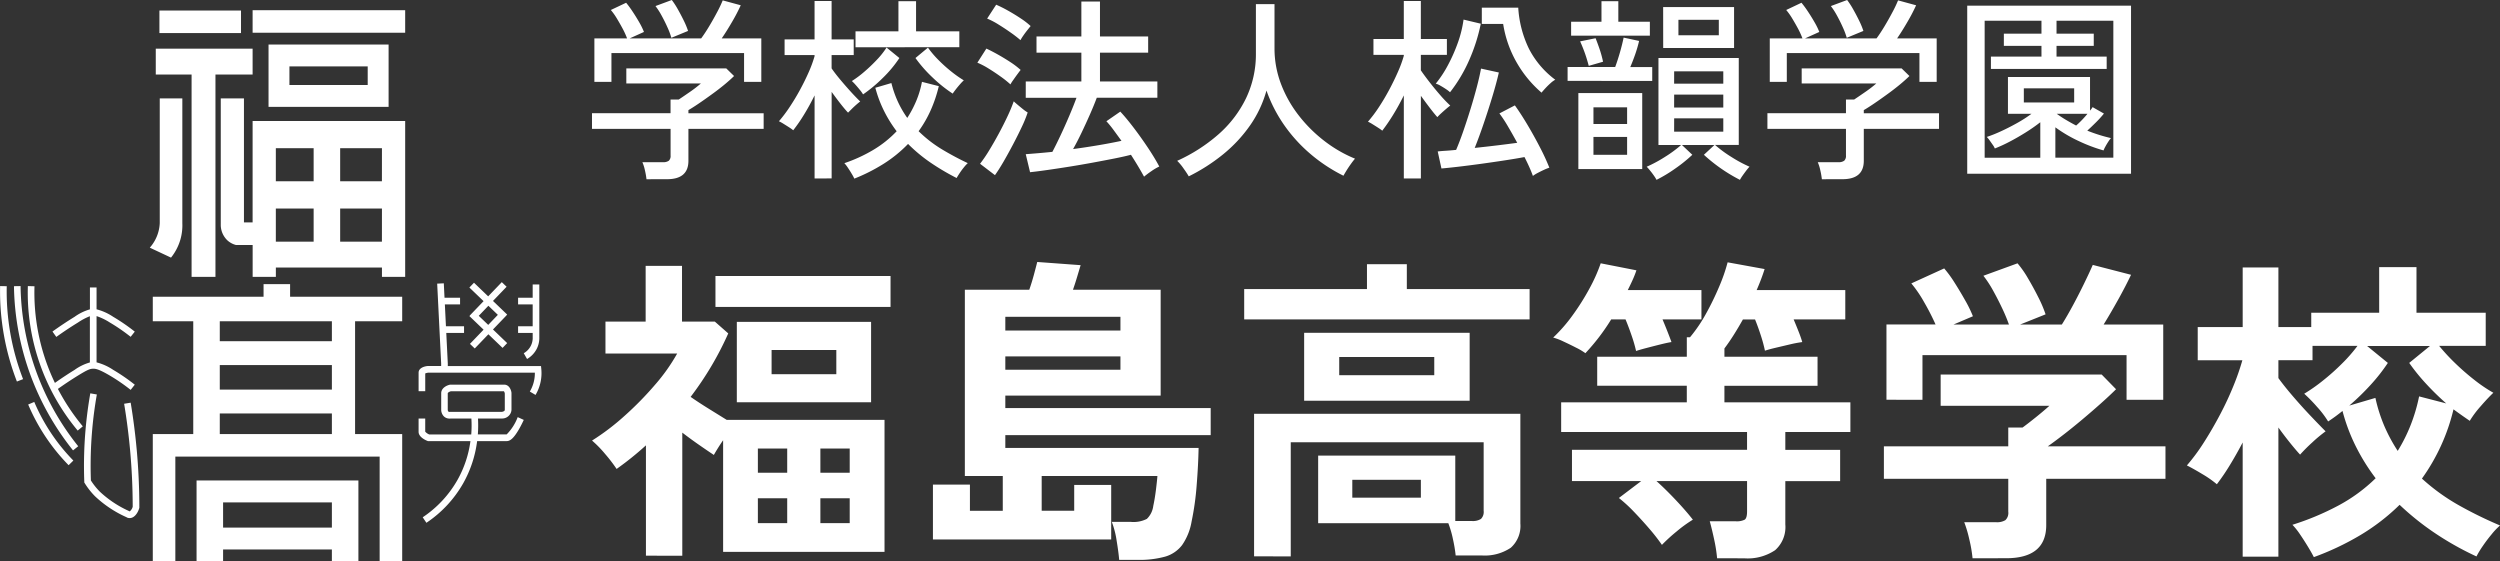 <svg xmlns="http://www.w3.org/2000/svg" width="259.986" height="58.385" viewBox="0 0 259.986 58.385"><rect x="0" y="0" width="259.986" height="58.385" fill="#333333" stroke="none"/><defs><style>.a{fill:#fff}</style></defs><path class="a" d="M16.578 1.095h8.485V3.44h-8.485zM19.924 28.791h2.483V7.751h3.863V5.062H16.199v2.69h3.725z"/><path class="a" d="M18.755 24.931a5.386 5.386 0 00.207-1.725V10.231h-2.349v12.973a4.114 4.114 0 01-1.035 2.552l2.207 1.035a5.4 5.4 0 00.97-1.86M26.27 1.06h15.866v2.345H26.27zM40.412 4.63H27.926v6.484h12.486zm-2.173 4.208h-8.14V6.907h8.14z"/><path class="a" d="M35.376 12.58H26.27v10.551h-.9v-12.9h-2.411V23.48a2.24 2.24 0 00.69 1.518 2.112 2.112 0 00.9.483h1.725v3.31h2.414v-.966h11.033v.966h2.415V12.58h-6.76zm-2.759 12.551h-3.932v-3.445h3.932zm0-6.277h-3.932v-3.445h3.932zm7.1 6.277h-4.342v-3.445h4.346zm0-6.277h-4.342v-3.445h4.346zM30.168 29.55h-2.759v1.311h-11.52v2.551h4.208v11.727h-4.208v13.245h2.345v-10.9h21.247v10.9h2.345V45.14h-4.9V33.412h4.9V30.86H30.168zm4.346 15.59H22.856v-2.139h11.658zm0-4.622H22.856v-2.552h11.658zm0-5.036H22.856v-2.07h11.658z"/><path class="a" d="M20.441 50.796v7.588H23.2v-1.242h11.313v1.242h2.759v-8.416H20.441zm2.759 1.449h11.314v2.621H23.2zM8.119 39.052c.964-.592 1.234-.7 1.556-.708.246-.009.6.038 1.744.711a19.147 19.147 0 012.168 1.491l.429-.54a19.782 19.782 0 00-2.247-1.545 5.644 5.644 0 00-1.727-.778v-4.811a6.166 6.166 0 011.377.665 19.114 19.114 0 012.168 1.491l.429-.54a19.815 19.815 0 00-2.247-1.544 5.647 5.647 0 00-1.727-.778v-2.271h-.69v2.275a5.119 5.119 0 00-1.595.777c-.774.475-1.546.991-2.3 1.531l.4.56c.737-.531 1.5-1.037 2.256-1.5a6.184 6.184 0 011.234-.654v4.808a5.125 5.125 0 00-1.595.777c-.686.422-1.372.877-2.042 1.351q-.15-.312-.29-.628a21.718 21.718 0 01-1.833-9.422l-.69-.019a22.383 22.383 0 005.184 15.027l.53-.441a21.972 21.972 0 01-2.59-3.893 38.029 38.029 0 012.091-1.388"/><path class="a" d="M2.143 29.751l-.69.011a27.926 27.926 0 006.143 17.076l.538-.431a27.239 27.239 0 01-5.995-16.656M.7 29.764l-.69-.014a26 26 0 001.748 9.927l.643-.249a25.31 25.31 0 01-1.7-9.664M3.565 41.798l-.635.269a20.4 20.4 0 004.206 6.311l.493-.483a19.717 19.717 0 01-4.068-6.1M14.214 46.73a67.14 67.14 0 00-.624-4.854l-.681.113c.263 1.586.471 3.2.618 4.8.179 1.957.271 3.947.274 5.915a.969.969 0 01-.309.48l-.122-.059a11.045 11.045 0 01-2.981-1.989 6.887 6.887 0 01-.937-1.172 42.96 42.96 0 01.14-5.314c.107-1.21.269-2.43.479-3.627l-.68-.119a43.52 43.52 0 00-.487 3.686 43.646 43.646 0 00-.139 5.493v.091l.048.077a7.57 7.57 0 001.084 1.373 11.693 11.693 0 003.172 2.124c.06.028.127.061.144.071l.036.02.04.011a.7.7 0 00.2.028c.464 0 .823-.483.987-1.017l.015-.05v-.052c0-2.007-.095-4.036-.277-6.033M50.289 34.285l-1.417 1.476.5.478 1.417-1.476 1.476 1.417.478-.5-1.476-1.417 1.417-1.476-.006-.006.065-.068-1.476-1.417 1.417-1.476-.5-.478-1.417 1.476-1.476-1.417-.478.5 1.476 1.417-1.417 1.476.006.006-.065.068zm.5-2.488l.984.945-1 1.046-.984-.945zM55.398 35.18a1.84 1.84 0 01-.174.74 1.884 1.884 0 01-.757.814l.344.6a2.583 2.583 0 001.037-1.117 2.534 2.534 0 00.238-.975v-.034-5.623h-.69v1.38h-1.518v.69h1.518v2.277h-1.518v.689h1.518z"/><path class="a" d="M56.293 38.381l-.03-.312h-9.695v-.276l-.158-3.173h1.848v-.69h-1.882l-.113-2.277h1.582v-.69h-1.617l-.074-1.5-.689.034.413 8.3v.267H44.46c-.449.05-.928.257-.928.688v1.931h.69v-1.846a1.142 1.142 0 01.3-.08h11.1a3.758 3.758 0 01-.523 1.963l.594.351a4.442 4.442 0 00.6-2.692"/><path class="a" d="M52.693 45.178h-3a12.518 12.518 0 00.014-1.656h2.557a.97.97 0 00.928-.895v-1.772c-.053-.425-.308-.854-.756-.854h-5.625l-.037.008c-.331.074-.891.344-.891.889v1.725a.993.993 0 00.3.7.839.839 0 00.576.207c.035 0 .072 0 .11-.005h2.153a11.858 11.858 0 01-.015 1.656h-4.37a1.108 1.108 0 01-.416-.29v-1.365h-.69v1.38c0 .537.694.856.906.941l.062.025h4.425a11.327 11.327 0 01-1.348 4.038 11.467 11.467 0 01-3.616 3.884l.383.574a12.158 12.158 0 003.834-4.119 12.023 12.023 0 001.442-4.377h3.086c.375 0 .754-.361 1.229-1.171.3-.51.525-1.012.535-1.034l-.632-.289a5.052 5.052 0 01-1.149 1.8m-5.849-2.345h-.038a.24.24 0 01-.169-.027.306.306 0 01-.069-.186v-1.722c0-.066.171-.165.319-.207h5.526a.6.6 0 01.088.233v1.7c0 .145-.242.2-.3.207zM67.232 18.64a8.184 8.184 0 00-.163-.927 4.352 4.352 0 00-.265-.846h2.139a.96.96 0 00.611-.153.673.673 0 00.183-.54V13.4h-8.173v-1.63h8.169v-1.421h.855q.489-.325 1.151-.784a12.95 12.95 0 001.151-.886h-7.756V7.11h10.39l.815.795q-.387.387-1.008.9T73.996 9.83q-.714.519-1.345.947t-1.059.673v.326h7.823V13.4h-7.823v3.321q0 1.915-2.22 1.915zM61.813 8.515V3.993h3.4a8.341 8.341 0 00-.458-1.008q-.3-.56-.621-1.09a6.476 6.476 0 00-.611-.856l1.591-.754a10.845 10.845 0 01.672.917q.367.55.693 1.12a7.364 7.364 0 01.489 1l-1.487.672h7.436q.367-.489.815-1.232t.846-1.5a12.737 12.737 0 00.581-1.223l1.874.509a18.393 18.393 0 01-.886 1.7q-.56.968-1.09 1.742h4.115v4.525h-1.793V5.521H63.586v2.994zm8.006-4.584a7.781 7.781 0 00-.4-1.069q-.275-.621-.611-1.232a7.32 7.32 0 00-.642-1L69.864 0a8.183 8.183 0 01.622.957q.336.592.631 1.2a8.334 8.334 0 01.438 1.059zM84.712 18.559V9.921q-.509 1.039-1.09 1.986a16.635 16.635 0 01-1.131 1.64 4.172 4.172 0 00-.428-.306q-.285-.183-.581-.366a4.2 4.2 0 00-.478-.265 14.637 14.637 0 001.12-1.487q.57-.855 1.079-1.793t.907-1.844a12.506 12.506 0 00.6-1.64v-.121h-3.117v-1.63h3.117V.102h1.772v3.993h2.3v1.63h-2.3V7.11q.346.51.9 1.171t1.11 1.273q.56.612.967 1-.142.1-.4.326t-.489.458l-.377.377q-.347-.367-.8-.948t-.907-1.212v9zm4.135.02a5.163 5.163 0 00-.275-.509q-.194-.326-.407-.642a3.355 3.355 0 00-.357-.459 15.641 15.641 0 002.964-1.354 11.324 11.324 0 002.475-1.966 13.186 13.186 0 01-1.3-2.088 12.485 12.485 0 01-.917-2.435l1.67-.489a10.833 10.833 0 00.683 1.956 10.579 10.579 0 00.968 1.67 11.3 11.3 0 00.927-1.752 9.879 9.879 0 00.6-2l1.752.448a14.122 14.122 0 01-.856 2.536 12.116 12.116 0 01-1.243 2.149 13.031 13.031 0 002.475 1.915q1.334.795 2.638 1.406a3.633 3.633 0 00-.387.418 7.022 7.022 0 00-.458.621q-.214.325-.316.509a24.83 24.83 0 01-2.649-1.559 16.229 16.229 0 01-2.4-1.986 13.616 13.616 0 01-2.577 2.088 18.64 18.64 0 01-3.005 1.518m.9-8.76a3.34 3.34 0 00-.316-.448q-.214-.264-.448-.529a4.7 4.7 0 00-.4-.408 10.753 10.753 0 001.284-.958 16.645 16.645 0 001.324-1.263 8.217 8.217 0 001-1.263l1.336 1.089A12.557 12.557 0 0191.8 8.112a15.066 15.066 0 01-2.057 1.712m-.774-4.91V3.26h4.463V.122h1.833V3.26h4.5v1.65zm10.105 4.82a14.4 14.4 0 01-2.088-1.671 13.816 13.816 0 01-1.783-2.029l1.3-1.08a9.983 9.983 0 001.07 1.263 15.057 15.057 0 001.344 1.212 12.291 12.291 0 001.314.927 4.256 4.256 0 00-.377.387q-.234.265-.448.54t-.336.458M105.083 8.78a9.94 9.94 0 00-.988-.794q-.622-.448-1.283-.856a7.867 7.867 0 00-1.172-.611l.937-1.467q.57.265 1.222.632t1.273.774a8.672 8.672 0 011.07.815q-.1.122-.326.428t-.438.611a4.064 4.064 0 00-.3.469m-1.61 9.432l-1.548-1.182a14.529 14.529 0 00.957-1.406q.509-.835 1.008-1.762t.907-1.8a16.257 16.257 0 00.632-1.528q.122.122.4.356t.57.469a3.767 3.767 0 00.479.336 12.944 12.944 0 01-.611 1.5q-.407.866-.906 1.813t-.988 1.793q-.489.845-.9 1.416m2.654-14.045a12.025 12.025 0 00-1-.774q-.632-.448-1.294-.855a7.865 7.865 0 00-1.171-.611l.939-1.444a12.887 12.887 0 011.222.611q.692.387 1.334.815a7.882 7.882 0 011.029.794q-.1.122-.336.418t-.438.591a4.235 4.235 0 00-.285.459m12.855 14.2q-.265-.489-.611-1.069t-.754-1.212q-.692.183-1.721.387t-2.241.428q-1.212.224-2.424.418t-2.282.346q-1.07.153-1.823.234l-.448-1.874q.529-.04 1.242-.1t1.528-.142q.387-.734.856-1.731t.906-2.027q.438-1.029.744-1.864h-5.276V8.473h5.783V5.48h-4.665V3.789h4.665V.163h1.935v3.626h5.011V5.48h-5.011v2.993h5.969v1.691h-6.3q-.305.815-.723 1.762t-.866 1.884q-.448.938-.876 1.691 1.365-.183 2.679-.407t2.353-.448q-.428-.59-.825-1.13a9.839 9.839 0 00-.744-.907l1.447-1q.611.652 1.365 1.64t1.477 2.068q.723 1.08 1.212 2a5.215 5.215 0 00-.815.479 9.418 9.418 0 00-.774.581M123.622 18.335q-.2-.347-.56-.846a5.152 5.152 0 00-.642-.764 17.31 17.31 0 004.288-2.75 11.889 11.889 0 002.873-3.759 10.606 10.606 0 001.026-4.675V.428h1.935v4.584a10.36 10.36 0 00.682 3.738 12.6 12.6 0 001.864 3.29 14.731 14.731 0 002.679 2.649 13.737 13.737 0 003.147 1.813q-.163.183-.407.52t-.459.682q-.214.346-.336.57a16.7 16.7 0 01-3.382-2.22 15.824 15.824 0 01-2.75-3 14.991 14.991 0 01-1.874-3.637 11.824 11.824 0 01-1.721 3.647 14.805 14.805 0 01-2.8 2.995 19.008 19.008 0 01-3.565 2.282M145.99 18.559V9.921q-.509 1.039-1.1 2a19.557 19.557 0 01-1.141 1.67 4.136 4.136 0 00-.428-.305q-.285-.184-.581-.367a4.274 4.274 0 00-.479-.265 14.043 14.043 0 001.141-1.518q.57-.865 1.08-1.823t.906-1.864a12.462 12.462 0 00.6-1.64v-.1h-3.157V4.054h3.157V.102h1.772v3.952h2.709v1.65h-2.709v1.61q.346.509.9 1.222t1.141 1.385a13.213 13.213 0 001.019 1.059q-.143.1-.418.336t-.54.479a5.1 5.1 0 00-.387.387q-.326-.366-.784-.967t-.927-1.253v8.6zm4.808-8.964a3.027 3.027 0 00-.408-.316q-.285-.193-.591-.366a1.925 1.925 0 00-.489-.214 11.717 11.717 0 001.263-1.915 17.139 17.139 0 001.029-2.322 11.962 11.962 0 00.6-2.425l1.793.428a18.426 18.426 0 01-1.2 3.769 15.6 15.6 0 01-2 3.362m8.617 8.7q-.143-.408-.367-.907t-.506-1.055q-.876.163-2.068.346t-2.455.357q-1.264.173-2.353.3t-1.762.184l-.387-1.772q.346-.041.835-.071t1.08-.092q.367-.856.754-1.976t.754-2.312q.367-1.192.652-2.282t.428-1.884l1.854.407q-.244 1.08-.662 2.465t-.9 2.8q-.479 1.416-.947 2.577 1.181-.122 2.353-.265t2.068-.265q-.489-.9-.968-1.711a13.247 13.247 0 00-.886-1.344l1.609-.836q.631.876 1.314 2.027t1.294 2.333a22.614 22.614 0 01.978 2.119 4.457 4.457 0 00-.54.214q-.336.153-.662.326a3.531 3.531 0 00-.509.316m.9-8.658a11.928 11.928 0 01-2.516-3.015 11.668 11.668 0 01-1.477-4.136h-2.22V.795h3.789a11.317 11.317 0 001.11 4.268 9.334 9.334 0 002.74 3.229 2.372 2.372 0 00-.489.357q-.286.255-.54.53t-.4.458M163.021 8.413V6.967h4.95q.264-.713.5-1.538t.377-1.518l1.609.346a14.141 14.141 0 01-.407 1.4q-.245.7-.509 1.314h2.282v1.442zm.366-4.706V2.261h3.158V.122h1.752v2.139h3.28v1.446zm.754 5.973h6.641v7.9h-6.641zm1.08-2.832q-.2-.753-.407-1.334t-.489-1.212l1.609-.326q.224.57.428 1.171a11.163 11.163 0 01.346 1.273zm.489 6.05h3.5v-1.734h-3.5zm0 3.2h3.5V14.24h-3.5zm6.56 2.607a3.8 3.8 0 00-.265-.428q-.183-.265-.4-.53a5.368 5.368 0 00-.357-.408 13.748 13.748 0 001.864-1 12.966 12.966 0 001.721-1.263h-2.363V6.03h8.352v9.045h-2.465a12.934 12.934 0 001.721 1.263 13.765 13.765 0 001.864 1 4.268 4.268 0 00-.346.408q-.2.264-.387.53a3.671 3.671 0 00-.265.428 16.955 16.955 0 01-3.749-2.607l1.1-1.019h-3.382l1.08 1.019a15.567 15.567 0 01-1.813 1.456 14.764 14.764 0 01-1.915 1.151m.693-17.968h7.375v4.255h-7.37zm1.141 7.965h5.114V7.415h-5.11zm0 2.485h5.114V9.84h-5.11zm0 2.506h5.114v-1.388h-5.11zm.448-10.023h4.2V2.058h-4.2zM189.465 18.64a8.193 8.193 0 00-.163-.927 4.356 4.356 0 00-.265-.846h2.139a.96.96 0 00.611-.153.673.673 0 00.183-.54V13.4h-8.169v-1.63h8.169v-1.421h.855q.489-.325 1.151-.784a12.95 12.95 0 001.151-.886h-7.762V7.11h10.39l.815.795q-.387.387-1.008.9t-1.334 1.025q-.714.519-1.345.947t-1.059.673v.326h7.823V13.4h-7.823v3.321q0 1.915-2.22 1.915zm-5.419-10.125V3.993h3.4a8.33 8.33 0 00-.458-1.008q-.3-.56-.622-1.09a6.477 6.477 0 00-.611-.856l1.589-.754a10.855 10.855 0 01.672.917q.367.55.693 1.12a7.368 7.368 0 01.489 1l-1.487.672h7.436q.367-.489.815-1.232t.846-1.5a12.749 12.749 0 00.581-1.223l1.876.511a18.388 18.388 0 01-.886 1.7q-.56.968-1.09 1.742h4.115v4.523h-1.793V5.521h-13.793v2.994zm8.006-4.584a7.781 7.781 0 00-.4-1.069q-.275-.621-.611-1.232a7.323 7.323 0 00-.642-1l1.693-.63a8.179 8.179 0 01.622.957q.336.592.631 1.2a8.333 8.333 0 01.438 1.059zM204.58.591h17.035V18.07H204.58zm1.813 15.809h5.786v-3.688a17.383 17.383 0 01-1.5 1.049q-.825.519-1.66.957a15.438 15.438 0 01-1.568.723 1.629 1.629 0 00-.2-.357l-.336-.477a2.949 2.949 0 00-.3-.367 13.593 13.593 0 001.457-.581q.825-.376 1.681-.855a13.482 13.482 0 001.507-.968h-2.445v-3.83h8.536v3.5l.153-.194a1.063 1.063 0 00.112-.173l1.182.672a11.181 11.181 0 01-.815.9q-.489.489-.917.876a16.415 16.415 0 002.465.774 2.478 2.478 0 00-.275.366q-.173.265-.316.53a2.769 2.769 0 00-.183.387 16.5 16.5 0 01-2.587-.978 14.382 14.382 0 01-2.424-1.426v3.158h6.03V2.155h-5.908v1.349h3.871v1.263h-3.871v1.12h5.215v1.284h-12.038V5.888h5.256V4.767h-3.911V3.504h3.911V2.155h-5.908zm4.074-5.745h5.235V9.188h-5.235zm5.439 2.4q.285-.245.6-.571t.58-.652h-3.2q.448.327.958.631t1.059.591M67.174 57.789V46.314q-.73.664-1.492 1.277t-1.559 1.177a15.723 15.723 0 00-1.194-1.559 11.747 11.747 0 00-1.36-1.393 24.456 24.456 0 003.383-2.57 34.007 34.007 0 003.184-3.25 19.189 19.189 0 002.288-3.234h-7.459v-3.316h4.179v-5.8h3.781v5.8h3.416l1.393 1.227a33.033 33.033 0 01-3.913 6.6q.862.6 1.874 1.227t1.874 1.161h16.416v13.73H75.2V45.783q-.3.432-.547.829t-.415.7q-.7-.463-1.559-1.061t-1.724-1.26v12.8zm7.23-29.09h18.207v3.217H74.404zm2.222 4.776h13.962v8.357H76.625zm2.189 15.686h3.05v-2.52h-3.051zm0 5.24h3.05v-2.582h-3.051zm1.426-15.487h6.732v-2.515h-6.732zm5.074 10.247h3.05v-2.52h-3.051zm0 5.24h3.05v-2.582h-3.051zM116.388 58.22q-.067-.8-.266-2.006a9.229 9.229 0 00-.5-1.94h1.99a3.027 3.027 0 001.658-.315 2.262 2.262 0 00.663-1.343q.166-.763.282-1.708t.149-1.409h-12.035v3.615h3.382v-2.686h3.847v5.671H97.02v-5.7h3.847v2.72h3.416v-3.615h-3.944V30.13h6.7q.266-.763.481-1.559t.348-1.327l4.51.332q-.166.564-.381 1.277t-.415 1.277h9.12v11.011h-16.154v1.293h21.357v2.819h-21.357v1.327h20.1q-.033 1.758-.2 3.864a28.925 28.925 0 01-.531 3.8 6.047 6.047 0 01-.995 2.454 3.406 3.406 0 01-1.774 1.194 9.993 9.993 0 01-2.8.332zm-11.84-23.845h11.972v-1.426h-11.972zm0 4.079h11.972v-1.393h-11.972zM129.389 33.214v-3.151h12.768v-2.586h4.145v2.586h12.768v3.151zm1.028 24.641V43.033h27.692v11.408a3.037 3.037 0 01-.995 2.521 4.843 4.843 0 01-3.051.8h-2.682a14.979 14.979 0 00-.282-1.691 10.608 10.608 0 00-.481-1.658h-13.537v-7.031h14.26v6.8h1.724a1.584 1.584 0 00.945-.215 1.021 1.021 0 00.282-.846v-7.13h-20.061v11.872zm5.207-23.248h17.212v7.064h-17.212zm3.648 4.411h9.883v-1.891h-9.884zm1.36 12.735h7.13v-1.857h-7.13zM164.872 36.73a6.387 6.387 0 00-.945-.564q-.646-.331-1.326-.647a6.585 6.585 0 00-1.078-.415 16.214 16.214 0 002.007-2.3 24.636 24.636 0 001.758-2.786 16.887 16.887 0 001.177-2.636l3.714.73a10.726 10.726 0 01-.4 1.011q-.233.514-.5 1.044h7.661v3.051h-4.046q.266.631.514 1.26t.415 1.094q-.431.067-1.161.249t-1.426.365q-.7.182-1.094.315a14.143 14.143 0 00-.448-1.559q-.316-.929-.647-1.725h-1.492a21.87 21.87 0 01-2.686 3.516m13.7 21.324a15.435 15.435 0 00-.3-1.924q-.233-1.094-.464-1.923h2.686a1.851 1.851 0 00.945-.166q.248-.166.249-.862v-3.151h-9.418q.961.863 2.023 1.99t1.758 2.023a13.634 13.634 0 00-1.692 1.227 17.3 17.3 0 00-1.525 1.393 19.57 19.57 0 00-1.277-1.642q-.78-.911-1.625-1.791a14.843 14.843 0 00-1.575-1.443l2.322-1.758h-7.2v-3.25h18.207v-1.857h-19.331v-3.084h13.066v-1.725H166.1v-3.018h9.319v-2.023h.332a15.278 15.278 0 001.674-2.47 29.093 29.093 0 001.376-2.835 17.8 17.8 0 00.862-2.488l3.847.7q-.166.531-.381 1.094t-.448 1.094h9.219v3.051h-5.37q.265.631.514 1.26t.381 1.094a13.19 13.19 0 00-1.31.249l-1.476.348q-.7.166-1.094.3a14.946 14.946 0 00-.431-1.592q-.3-.928-.6-1.658h-1.26q-.465.83-.945 1.592t-.978 1.426v.862h9.684v3.018h-9.685v1.725h13.1v3.084h-6.766v1.857h5.7v3.25h-5.7v4.511a3.208 3.208 0 01-1.061 2.67 5.107 5.107 0 01-3.217.846zM205.134 58.054a14.094 14.094 0 00-.332-1.94 12.991 12.991 0 00-.531-1.807h3.316a1.673 1.673 0 00.962-.215 1.035 1.035 0 00.3-.879v-3.419h-12.935v-3.38h12.934v-1.957h1.492q.5-.365 1.31-1.012t1.476-1.244h-11.309v-3.25h16.748l1.492 1.526q-.63.63-1.559 1.459t-1.957 1.692q-1.028.863-1.973 1.592t-1.608 1.194h12.237v3.38h-12.4v4.809q0 3.449-4.178 3.449zm-8.953-16.482v-7.827h5.107a24.283 24.283 0 00-1.177-2.3 12.913 12.913 0 00-1.343-1.973l3.416-1.558a12 12 0 011.078 1.476q.58.912 1.111 1.857a12.763 12.763 0 01.8 1.642l-2.023.862h5.77a17.621 17.621 0 00-.713-1.708q-.448-.945-.945-1.84a11.441 11.441 0 00-1-1.526l3.549-1.293a10.4 10.4 0 011.078 1.542q.58.979 1.094 2.006a12.708 12.708 0 01.746 1.758l-2.653 1.061h4.344q.564-.9 1.177-2.04t1.161-2.272q.548-1.127.879-1.89l3.98 1.028q-.565 1.194-1.36 2.62t-1.492 2.553h6.2v7.827h-3.814v-4.643h-21.224v4.643zM240.618 57.921q-.2-.4-.6-1.061t-.84-1.307a7.383 7.383 0 00-.779-.978 27.808 27.808 0 004.726-1.973 17.031 17.031 0 003.93-2.868 20.979 20.979 0 01-2.04-3.267 19.213 19.213 0 01-1.409-3.731 17.291 17.291 0 01-1.493 1.094 9.882 9.882 0 00-1.144-1.509 16.353 16.353 0 00-1.343-1.377 17.5 17.5 0 001.94-1.36 23.31 23.31 0 002.007-1.791 15.87 15.87 0 001.592-1.824h-4.676v1.492h-3.549v1.857q.6.83 1.509 1.89t1.841 2.04q.928.978 1.559 1.609a14.46 14.46 0 00-1.376 1.144 17.151 17.151 0 00-1.277 1.277q-.431-.464-1.045-1.227t-1.211-1.592V57.89h-3.714V46.015q-.664 1.261-1.343 2.371a22.551 22.551 0 01-1.343 1.973 10.87 10.87 0 00-1.492-1.045q-.962-.58-1.625-.912a20.241 20.241 0 001.774-2.4q.878-1.375 1.675-2.885a32.563 32.563 0 001.393-2.984 25.109 25.109 0 00.929-2.67h-4.643v-3.448h4.676v-6.2h3.714v6.2h3.416v-1.493h7.064V27.78h3.88v4.742h7.2v3.449h-4.842a20.8 20.8 0 001.691 1.824 24.677 24.677 0 002.006 1.741 15.371 15.371 0 001.94 1.31q-.565.531-1.326 1.409a10.346 10.346 0 00-1.128 1.509q-.829-.563-1.692-1.194a20.448 20.448 0 01-3.283 7.2 20.941 20.941 0 003.947 2.836 42.5 42.5 0 004.178 2.04 6.811 6.811 0 00-.862.9q-.5.6-.928 1.227a9.532 9.532 0 00-.663 1.094 31.34 31.34 0 01-4.129-2.3 28.12 28.12 0 01-3.864-3.068 21.679 21.679 0 01-4.112 3.167 28.262 28.262 0 01-4.809 2.272m8.722-11.044a16.811 16.811 0 001.326-2.636 17.719 17.719 0 00.9-3.035l2.819.73a27.932 27.932 0 01-2.089-2.04 20.415 20.415 0 01-1.758-2.172l2.156-1.758h-6.533l2.155 1.758a18.528 18.528 0 01-1.807 2.3 25.274 25.274 0 01-2.206 2.139l2.719-.8a16.268 16.268 0 00.949 2.973 17.005 17.005 0 001.36 2.52"/></svg>